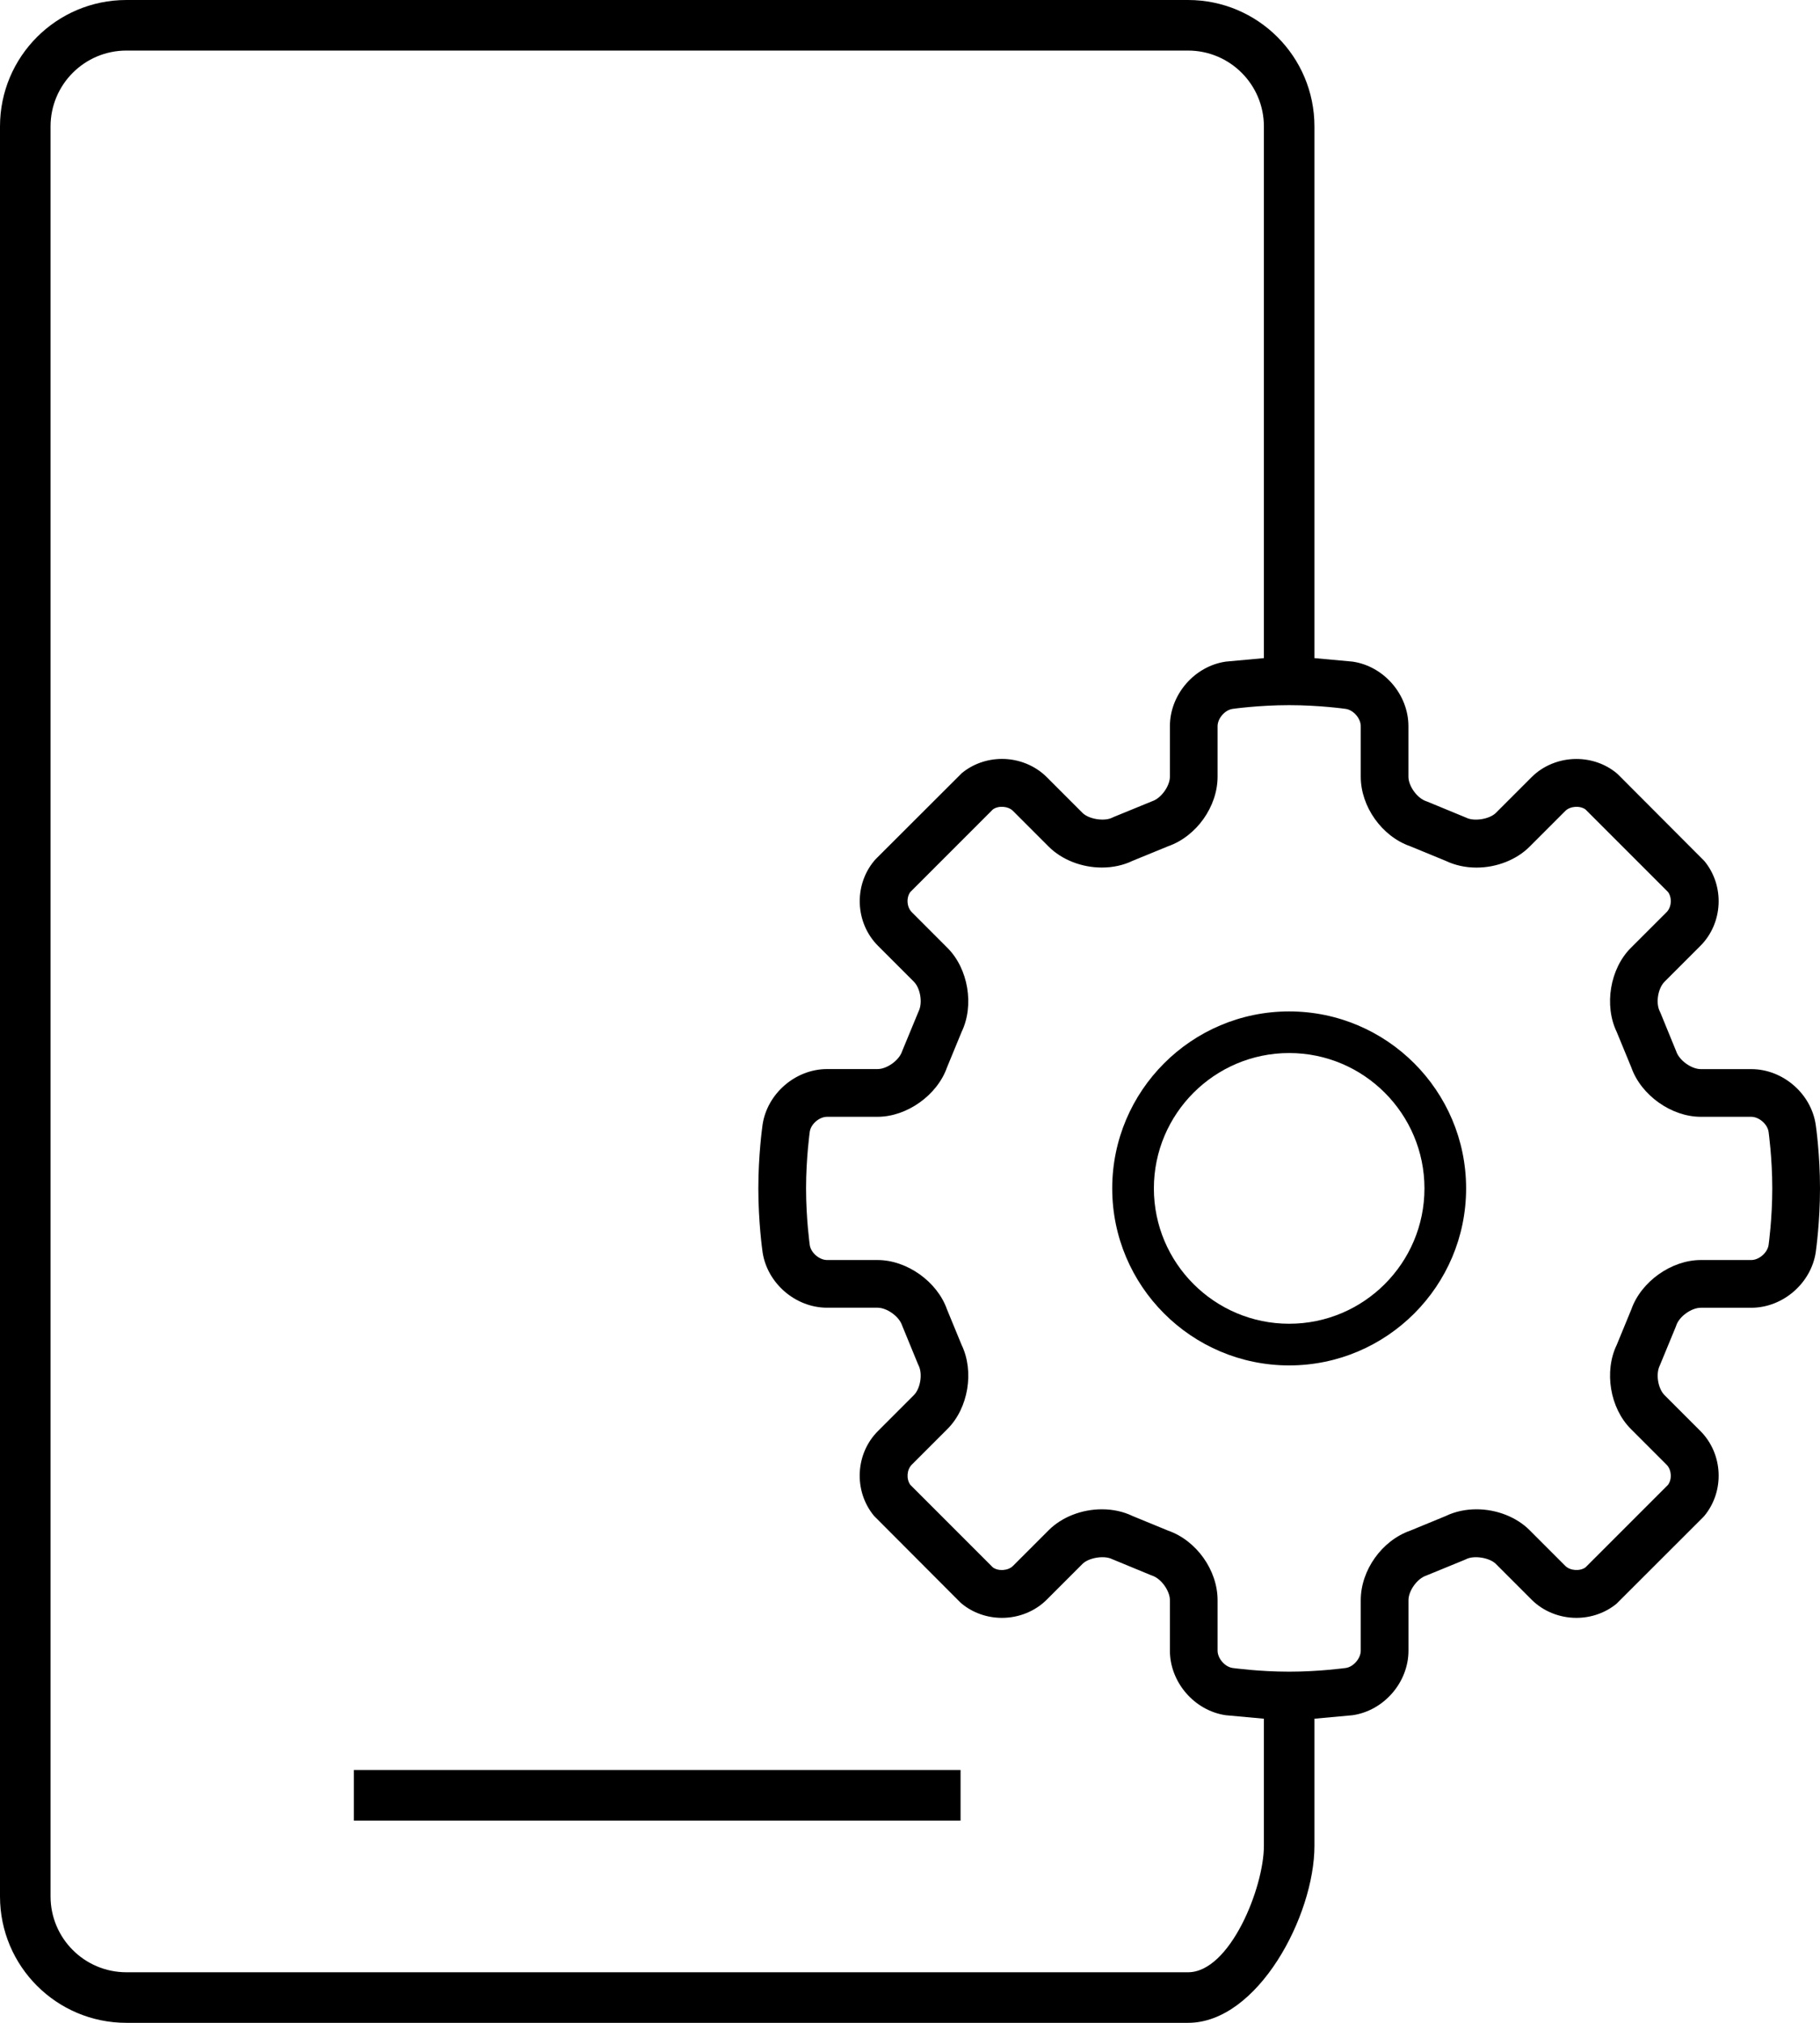 <svg width="36" height="40" viewBox="0 0 36 40" fill="none" xmlns="http://www.w3.org/2000/svg">
<path fill-rule="evenodd" clip-rule="evenodd" d="M2.5 0C1.119 0 0 1.119 0 2.5V37.5C0 38.881 1.119 40 2.5 40H23.5C24.881 40 26 37.881 26 36.5V33.986L26.755 33.917C27.375 33.827 27.86 33.266 27.86 32.64V31.642C27.86 31.456 28.032 31.216 28.209 31.157L28.968 30.846L29.001 30.831C29.156 30.752 29.464 30.801 29.588 30.925L30.296 31.633C30.524 31.861 30.847 31.992 31.181 31.992C31.475 31.992 31.757 31.892 31.976 31.712L33.681 30.009L33.712 29.976C34.118 29.485 34.084 28.747 33.633 28.296L32.925 27.588C32.794 27.457 32.748 27.167 32.831 27.002L33.146 26.239L33.157 26.209C33.216 26.032 33.456 25.86 33.642 25.86H34.64C35.266 25.86 35.827 25.374 35.917 24.755L35.917 24.753C35.923 24.709 36 24.158 36 23.5C36 22.828 35.92 22.269 35.916 22.245C35.827 21.626 35.266 21.141 34.64 21.141H33.642C33.456 21.141 33.216 20.968 33.157 20.792L32.846 20.032L32.831 19.999C32.747 19.834 32.794 19.544 32.925 19.413L33.633 18.705C34.084 18.254 34.118 17.515 33.711 17.024L32.009 15.318L31.976 15.288C31.757 15.107 31.475 15.008 31.181 15.008C30.847 15.008 30.524 15.139 30.296 15.367L29.588 16.075C29.464 16.199 29.157 16.248 29.002 16.169L28.238 15.854L28.209 15.843C28.032 15.784 27.859 15.544 27.859 15.358V14.36C27.859 13.734 27.374 13.173 26.755 13.083L26 13.014V2.5C26 1.119 24.881 0 23.5 0H2.5ZM25 13.014V2.5C25 1.672 24.328 1 23.5 1H2.5C1.672 1 1 1.672 1 2.5V37.5C1 38.328 1.672 39 2.5 39H23.5C24.328 39 25 37.328 25 36.5V33.986L24.245 33.917C23.626 33.827 23.141 33.266 23.141 32.64V31.642C23.141 31.456 22.968 31.216 22.791 31.157L22.762 31.146L21.999 30.831C21.843 30.752 21.536 30.801 21.412 30.925L20.704 31.633C20.476 31.861 20.153 31.992 19.819 31.992C19.525 31.992 19.243 31.892 19.024 31.712L18.991 31.682L17.289 29.976C16.882 29.485 16.916 28.746 17.368 28.296L18.076 27.588C18.207 27.457 18.253 27.166 18.17 27.001L18.155 26.968L17.843 26.208C17.785 26.032 17.544 25.859 17.359 25.859H16.36C15.734 25.859 15.173 25.374 15.083 24.755L15.083 24.753C15.078 24.715 15 24.162 15 23.5C15 22.842 15.077 22.291 15.083 22.247L15.083 22.245C15.173 21.626 15.734 21.14 16.36 21.14H17.359C17.544 21.14 17.784 20.968 17.843 20.791L17.855 20.761L18.17 19.999C18.253 19.834 18.207 19.543 18.076 19.412L17.368 18.704C16.917 18.253 16.883 17.515 17.29 17.024L17.319 16.991L19.025 15.288C19.244 15.107 19.526 15.007 19.82 15.007C20.154 15.007 20.477 15.139 20.705 15.367L21.413 16.075C21.537 16.199 21.844 16.247 21.999 16.169L22.032 16.154L22.792 15.843C22.968 15.784 23.141 15.544 23.141 15.358V14.36C23.141 13.734 23.626 13.173 24.246 13.083L25 13.014ZM24.084 31.642C24.084 31.05 23.666 30.463 23.108 30.268L22.405 29.979C22.224 29.891 22.014 29.845 21.796 29.845C21.396 29.845 21.003 29.999 20.745 30.257L20.037 30.965C19.942 31.06 19.749 31.074 19.639 30.994L18.006 29.361C17.924 29.247 17.936 29.062 18.035 28.963L18.743 28.255C19.154 27.844 19.274 27.119 19.021 26.595L18.732 25.893C18.54 25.344 17.94 24.916 17.358 24.916H16.36C16.206 24.916 16.039 24.772 16.017 24.619C16.017 24.614 15.944 24.105 15.944 23.5C15.944 22.899 16.017 22.386 16.017 22.38C16.039 22.228 16.205 22.084 16.359 22.084H17.358C17.939 22.084 18.539 21.656 18.732 21.107L19.021 20.405C19.274 19.881 19.153 19.156 18.742 18.745L18.035 18.037C17.936 17.938 17.923 17.753 18.006 17.639L19.639 16.006C19.749 15.926 19.942 15.94 20.037 16.035L20.745 16.743C21.003 17.001 21.396 17.155 21.795 17.155C22.014 17.155 22.224 17.109 22.405 17.021L23.108 16.733C23.666 16.537 24.084 15.95 24.084 15.358V14.36C24.084 14.206 24.228 14.04 24.38 14.018C24.385 14.017 24.899 13.944 25.5 13.944C26.101 13.944 26.614 14.017 26.619 14.018C26.772 14.04 26.916 14.206 26.916 14.36V15.359C26.916 15.95 27.334 16.538 27.892 16.733L28.595 17.022C28.776 17.109 28.986 17.156 29.205 17.156C29.605 17.156 29.997 17.001 30.255 16.743L30.963 16.035C31.058 15.94 31.251 15.927 31.361 16.006L32.994 17.639C33.077 17.753 33.064 17.939 32.965 18.038L32.257 18.745C31.846 19.157 31.726 19.882 31.979 20.406L32.268 21.108C32.461 21.657 33.06 22.084 33.642 22.084H34.64C34.794 22.084 34.961 22.229 34.983 22.381C34.983 22.386 35.056 22.896 35.056 23.5C35.056 24.09 34.986 24.598 34.983 24.62C34.96 24.772 34.794 24.916 34.64 24.916H33.642C33.06 24.916 32.46 25.344 32.268 25.893L31.979 26.595C31.726 27.119 31.846 27.844 32.257 28.255L32.965 28.963C33.064 29.062 33.077 29.247 32.994 29.361L31.361 30.994C31.251 31.073 31.058 31.06 30.963 30.965L30.255 30.257C29.997 29.999 29.605 29.845 29.205 29.845C28.987 29.845 28.776 29.891 28.595 29.979L27.893 30.268C27.335 30.463 26.916 31.05 26.916 31.642V32.64C26.916 32.794 26.772 32.961 26.62 32.983C26.615 32.983 26.101 33.056 25.5 33.056C24.899 33.056 24.386 32.983 24.381 32.983C24.228 32.961 24.084 32.794 24.084 32.64V31.642Z" fill="black"/>
<path d="M25.5 27C23.57 27 22 25.43 22 23.5C22 21.57 23.57 20 25.5 20C27.43 20 29 21.57 29 23.5C29 25.43 27.43 27 25.5 27ZM25.5 20.823C24.024 20.823 22.824 22.024 22.824 23.5C22.824 24.976 24.024 26.176 25.5 26.176C26.976 26.176 28.176 24.976 28.176 23.5C28.176 22.024 26.976 20.823 25.5 20.823Z" fill="black"/>
<path fill-rule="evenodd" clip-rule="evenodd" d="M19 36H7V35H19V36Z" fill="black"/>
</svg>
